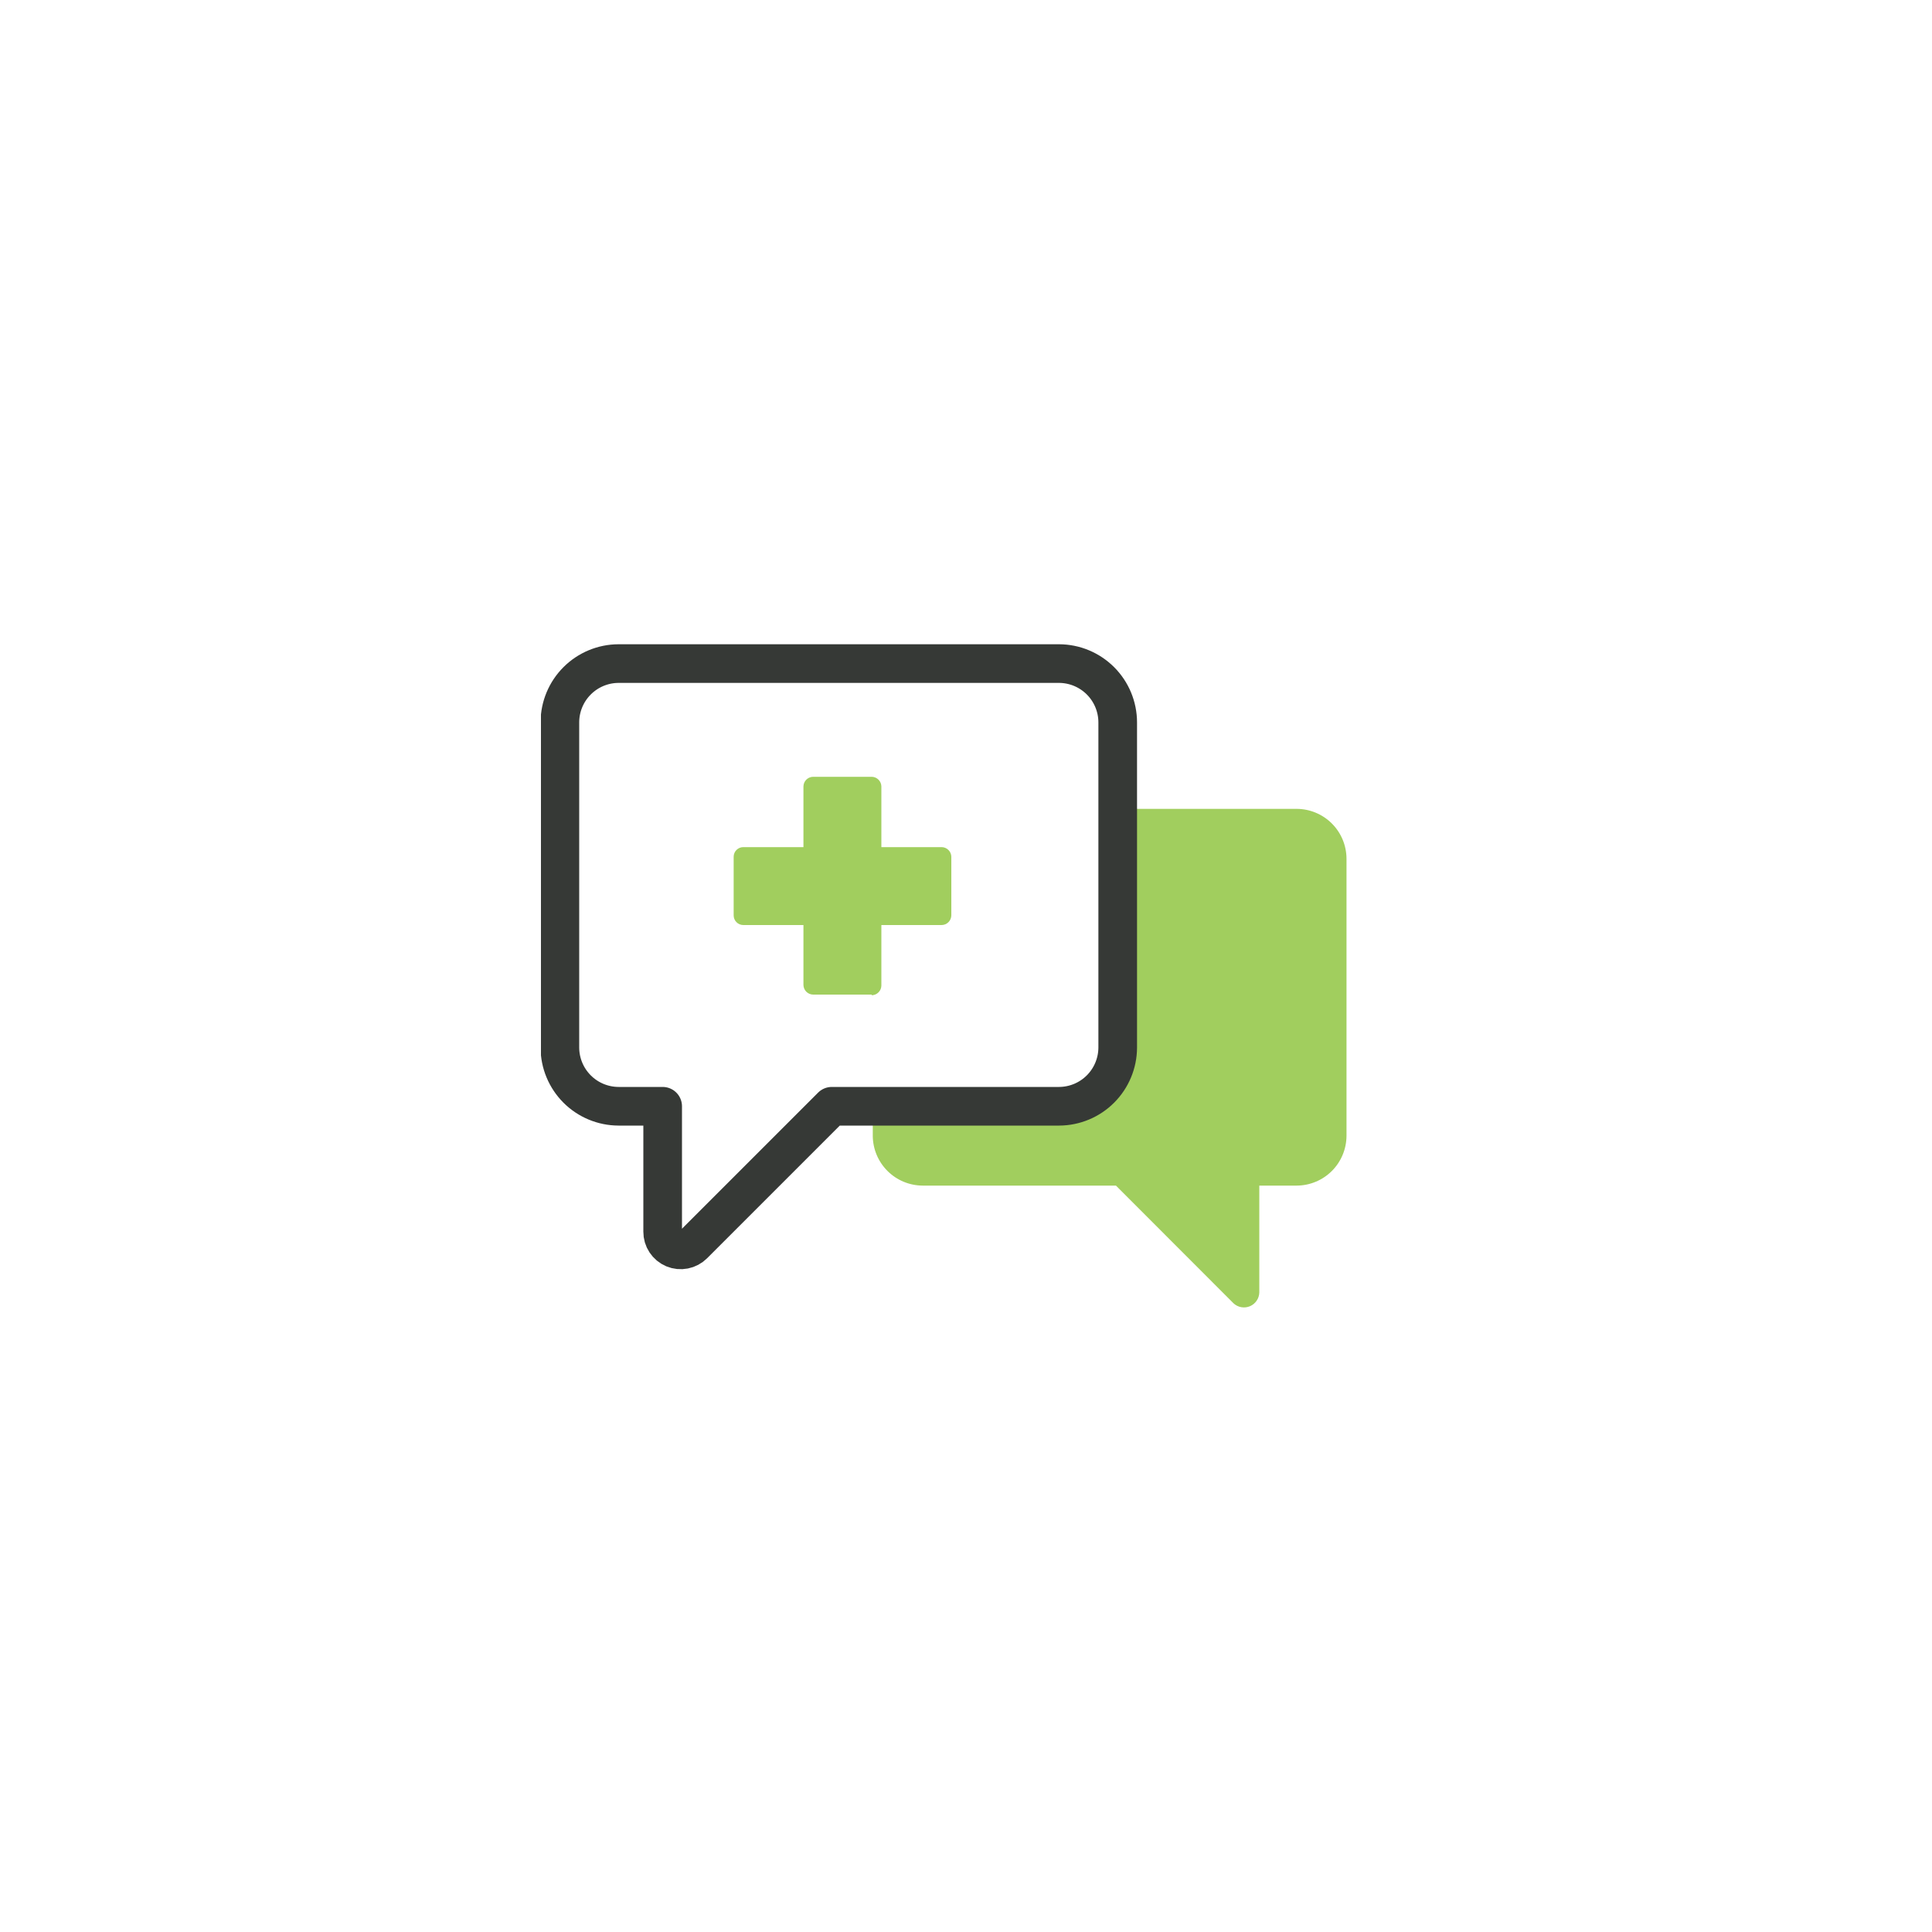 <svg width="150" height="150" viewBox="0 0 150 150" fill="none" xmlns="http://www.w3.org/2000/svg">
<rect width="150" height="150" fill="white"/>
<g clip-path="url(#clip0_1919_13190)">
<path d="M86.782 62.8H100.672C101.697 62.803 102.68 63.211 103.405 63.937C104.131 64.662 104.539 65.644 104.542 66.67V88.18C104.539 89.206 104.131 90.188 103.405 90.914C102.68 91.639 101.697 92.047 100.672 92.05H97.772V100.35C97.766 100.579 97.694 100.801 97.564 100.99C97.435 101.179 97.254 101.327 97.043 101.416C96.832 101.504 96.6 101.53 96.374 101.49C96.149 101.45 95.939 101.346 95.772 101.19L86.642 92.05H71.642C70.615 92.047 69.631 91.639 68.905 90.914C68.178 90.189 67.767 89.207 67.762 88.18V86.06H82.232C82.232 86.06 86.782 85.59 86.782 81.34V62.89" fill="#A1CE5E"/>
<path d="M53.839 96.63C53.642 96.826 53.392 96.96 53.119 97.014C52.847 97.067 52.565 97.039 52.308 96.932C52.052 96.824 51.834 96.643 51.681 96.412C51.527 96.18 51.447 95.908 51.449 95.63V85.89H48.019C46.814 85.885 45.659 85.404 44.807 84.552C43.955 83.699 43.474 82.545 43.469 81.34V56.06C43.477 54.857 43.959 53.705 44.811 52.855C45.663 52.005 46.815 51.525 48.019 51.52H82.229C83.436 51.525 84.591 52.008 85.444 52.862C86.296 53.716 86.776 54.873 86.779 56.08V81.34C86.773 82.545 86.292 83.699 85.44 84.552C84.588 85.404 83.434 85.885 82.229 85.89H64.579L53.839 96.63Z" stroke="#363936" stroke-width="3" stroke-linecap="round" stroke-linejoin="round"/>
<path d="M67.679 77.22H63.139C62.939 77.22 62.747 77.141 62.605 77.001C62.463 76.861 62.382 76.67 62.379 76.47V61.06C62.382 60.86 62.463 60.669 62.605 60.529C62.747 60.389 62.939 60.31 63.139 60.31H67.679C67.877 60.313 68.066 60.392 68.206 60.533C68.347 60.673 68.426 60.862 68.429 61.06V76.52C68.426 76.718 68.347 76.907 68.206 77.047C68.066 77.188 67.877 77.267 67.679 77.27" fill="#A1CE5E"/>
<path d="M56.961 71.04V66.52C56.961 66.321 57.04 66.13 57.181 65.99C57.321 65.849 57.512 65.77 57.711 65.77H73.111C73.309 65.773 73.498 65.853 73.638 65.993C73.778 66.133 73.858 66.322 73.861 66.52V71.07C73.858 71.268 73.778 71.457 73.638 71.597C73.498 71.738 73.309 71.817 73.111 71.82H57.711C57.512 71.82 57.321 71.741 57.181 71.6C57.04 71.46 56.961 71.269 56.961 71.07" fill="#A1CE5E"/>
</g>
<defs>
<clipPath id="clip0_1919_13190">
<rect width="62.54" height="51.53" fill="white" transform="translate(42 50)"/>
</clipPath>
</defs>
</svg>
